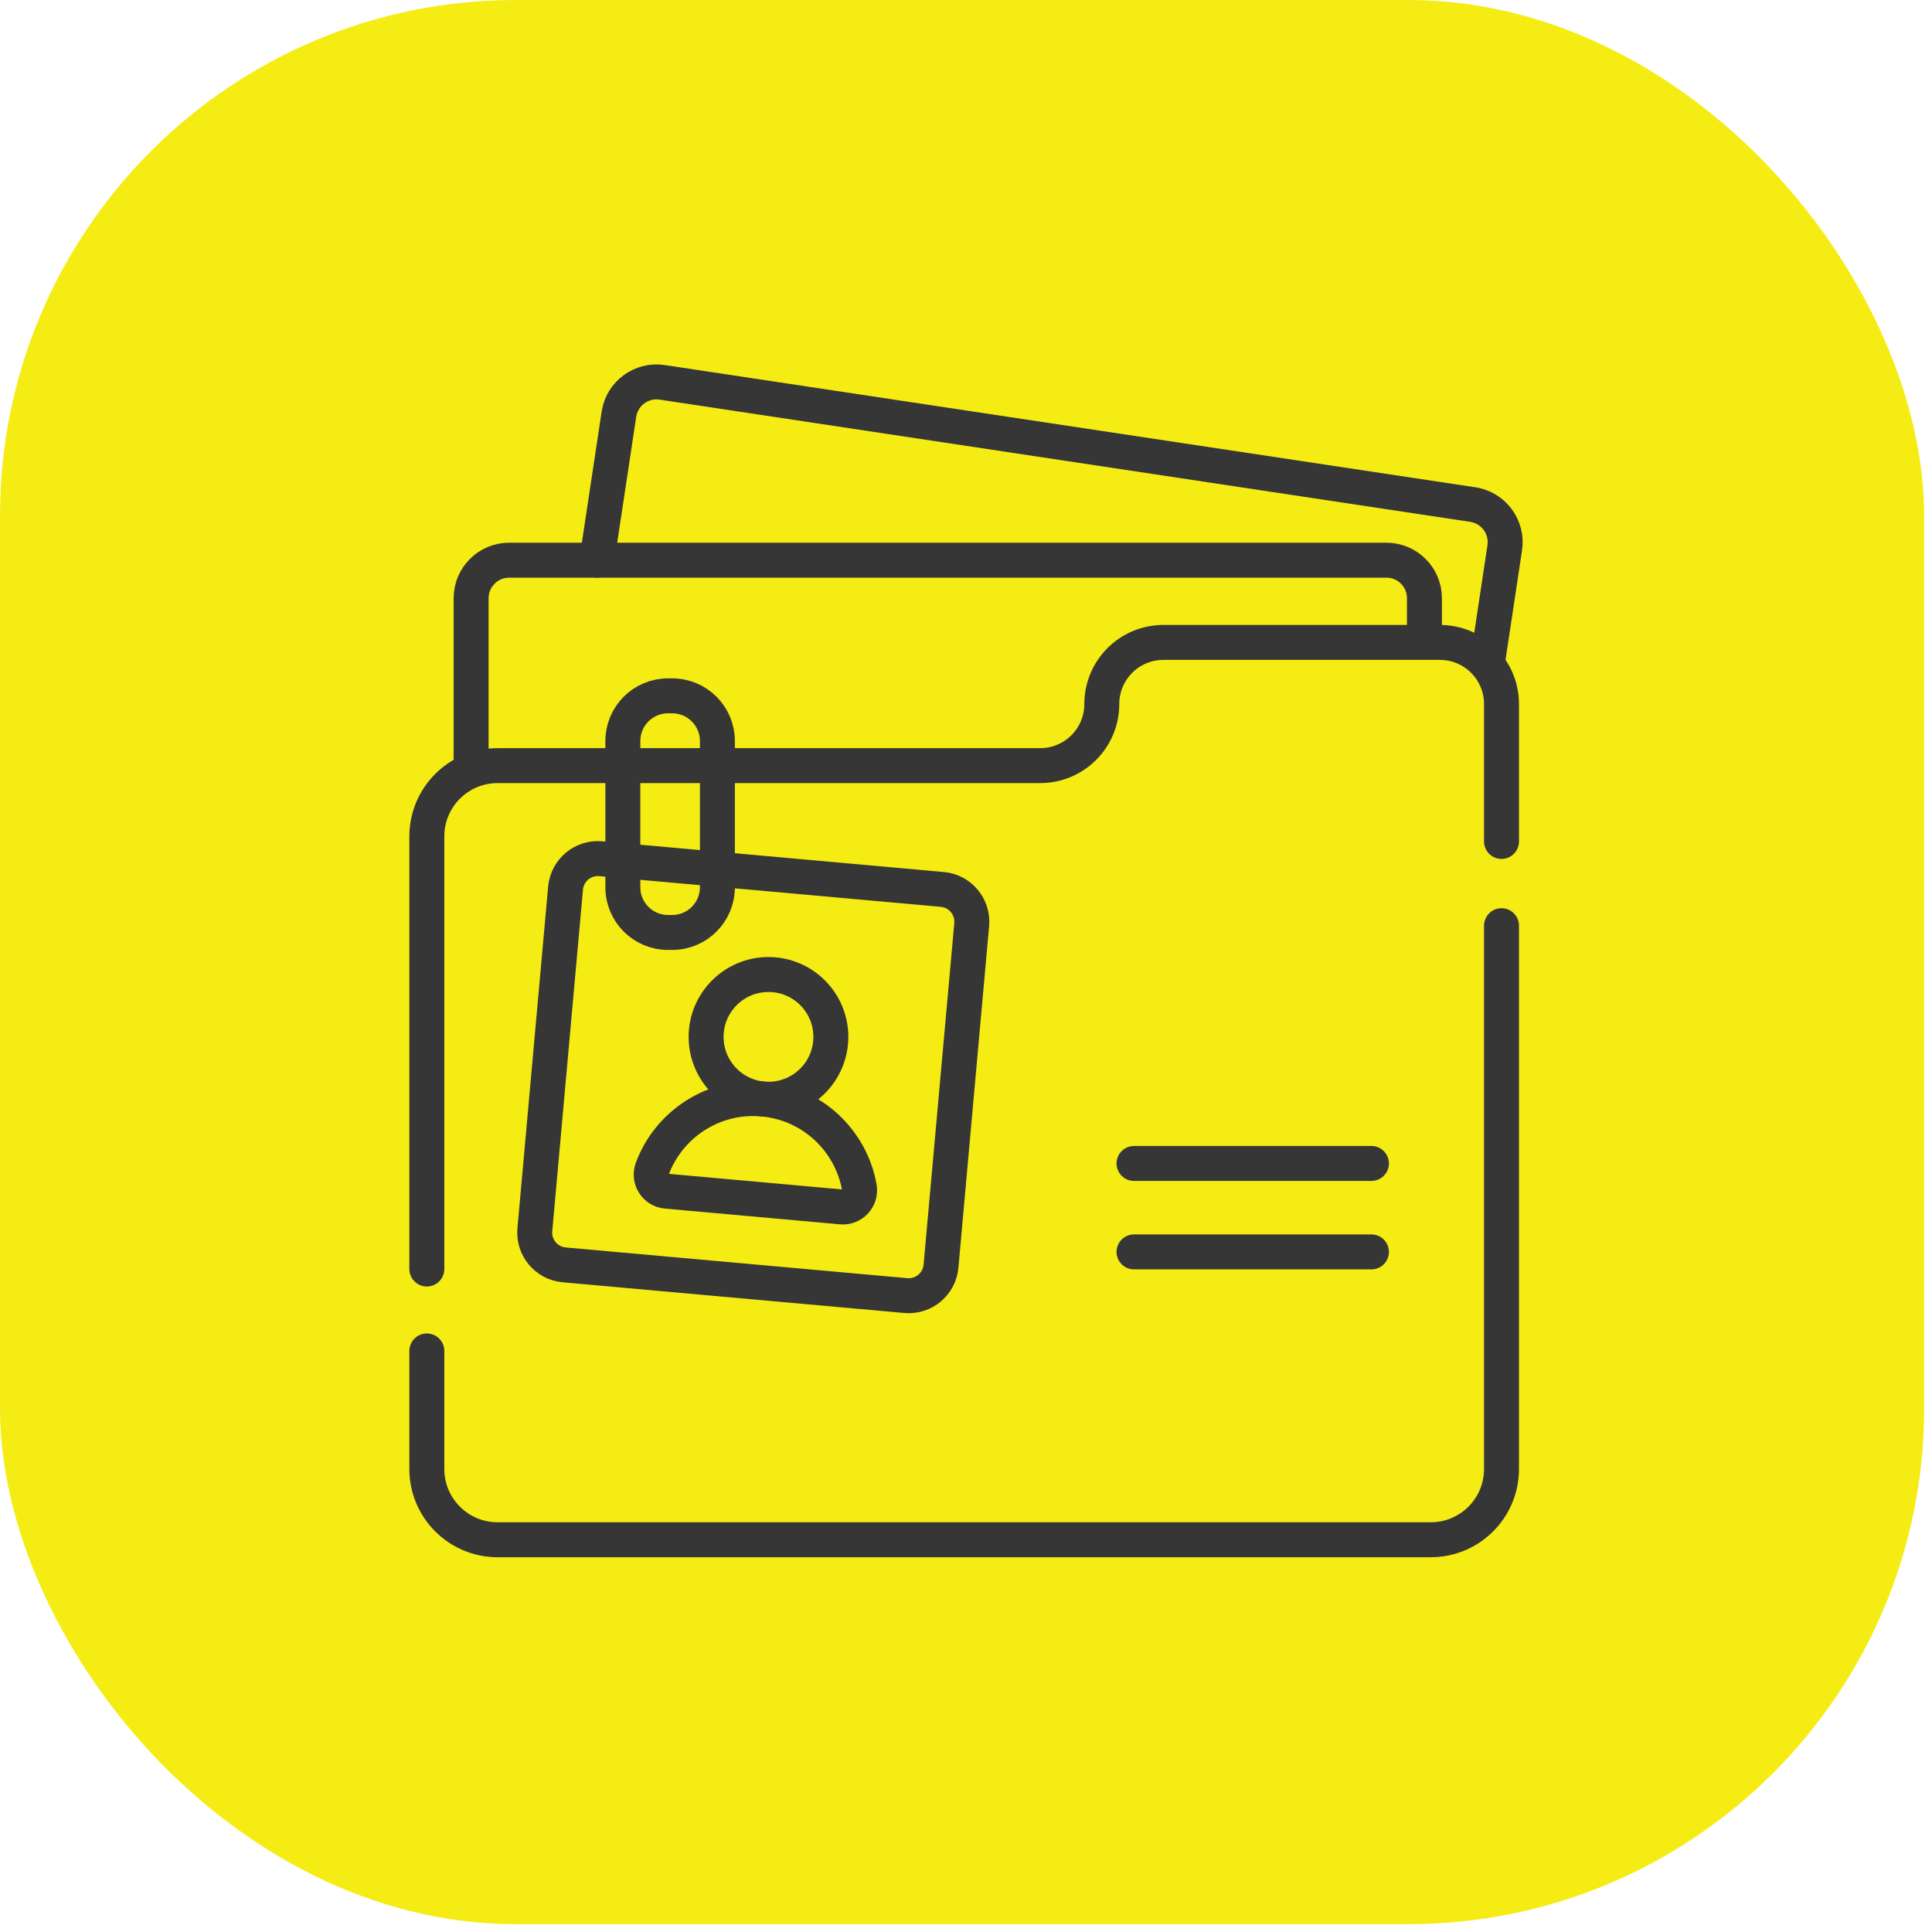 <?xml version="1.0" encoding="UTF-8"?> <svg xmlns="http://www.w3.org/2000/svg" width="86" height="86" viewBox="0 0 86 86" fill="none"><rect width="85.651" height="85.651" rx="22.957" fill="#F5EC14"></rect><path d="M26.57 24.936L27.55 18.441C27.689 17.516 28.552 16.88 29.476 17.019L65.559 22.46C66.484 22.6 67.12 23.462 66.981 24.387L66.212 29.485" stroke="#363636" stroke-width="1.556" stroke-miterlimit="10" stroke-linecap="round" stroke-linejoin="round"></path><path d="M20.971 34.035V26.629C20.971 25.694 21.729 24.936 22.664 24.936H61.714C62.649 24.936 63.407 25.694 63.407 26.629V28.256" stroke="#363636" stroke-width="1.556" stroke-miterlimit="10" stroke-linecap="round" stroke-linejoin="round"></path><path d="M66.837 37.456V31.338C66.837 29.824 65.609 28.596 64.095 28.596H51.787C50.273 28.596 49.045 29.824 49.045 31.338C49.045 32.852 47.818 34.08 46.303 34.08H22.149C20.41 34.08 19 35.49 19 37.229V56.489M19 60.135V65.391C19 67.13 20.41 68.54 22.149 68.54H63.688C65.427 68.54 66.837 67.13 66.837 65.391V41.206" stroke="#363636" stroke-width="1.556" stroke-miterlimit="10" stroke-linecap="round" stroke-linejoin="round"></path><path d="M37.457 53.724C37.947 53.768 38.338 53.333 38.252 52.849C37.879 50.774 36.161 49.119 33.959 48.921C31.758 48.723 29.771 50.045 29.035 52.021C28.863 52.481 29.171 52.979 29.66 53.023L37.457 53.724Z" stroke="#363636" stroke-width="1.556" stroke-miterlimit="10" stroke-linecap="round" stroke-linejoin="round"></path><path d="M34.208 48.931C35.741 48.931 36.984 47.688 36.984 46.155C36.984 44.622 35.741 43.379 34.208 43.379C32.674 43.379 31.431 44.622 31.431 46.155C31.431 47.688 32.674 48.931 34.208 48.931Z" stroke="#363636" stroke-width="1.556" stroke-miterlimit="10" stroke-linecap="round" stroke-linejoin="round"></path><path d="M40.322 57.671L25.114 56.304C24.321 56.232 23.736 55.532 23.808 54.739L25.175 39.531C25.246 38.738 25.947 38.153 26.74 38.224L41.947 39.592C42.74 39.663 43.325 40.364 43.254 41.156L41.887 56.364C41.816 57.157 41.115 57.742 40.322 57.671Z" stroke="#363636" stroke-width="1.556" stroke-miterlimit="10" stroke-linecap="round" stroke-linejoin="round"></path><path d="M50.479 51.789H61.047M50.479 55.726H61.047M29.922 41.507H29.736C28.625 41.507 27.725 40.606 27.725 39.495V32.986C27.725 31.875 28.625 30.974 29.736 30.974H29.922C31.033 30.974 31.934 31.875 31.934 32.986V39.495C31.934 40.606 31.033 41.507 29.922 41.507Z" stroke="#363636" stroke-width="1.556" stroke-miterlimit="10" stroke-linecap="round" stroke-linejoin="round"></path></svg> 